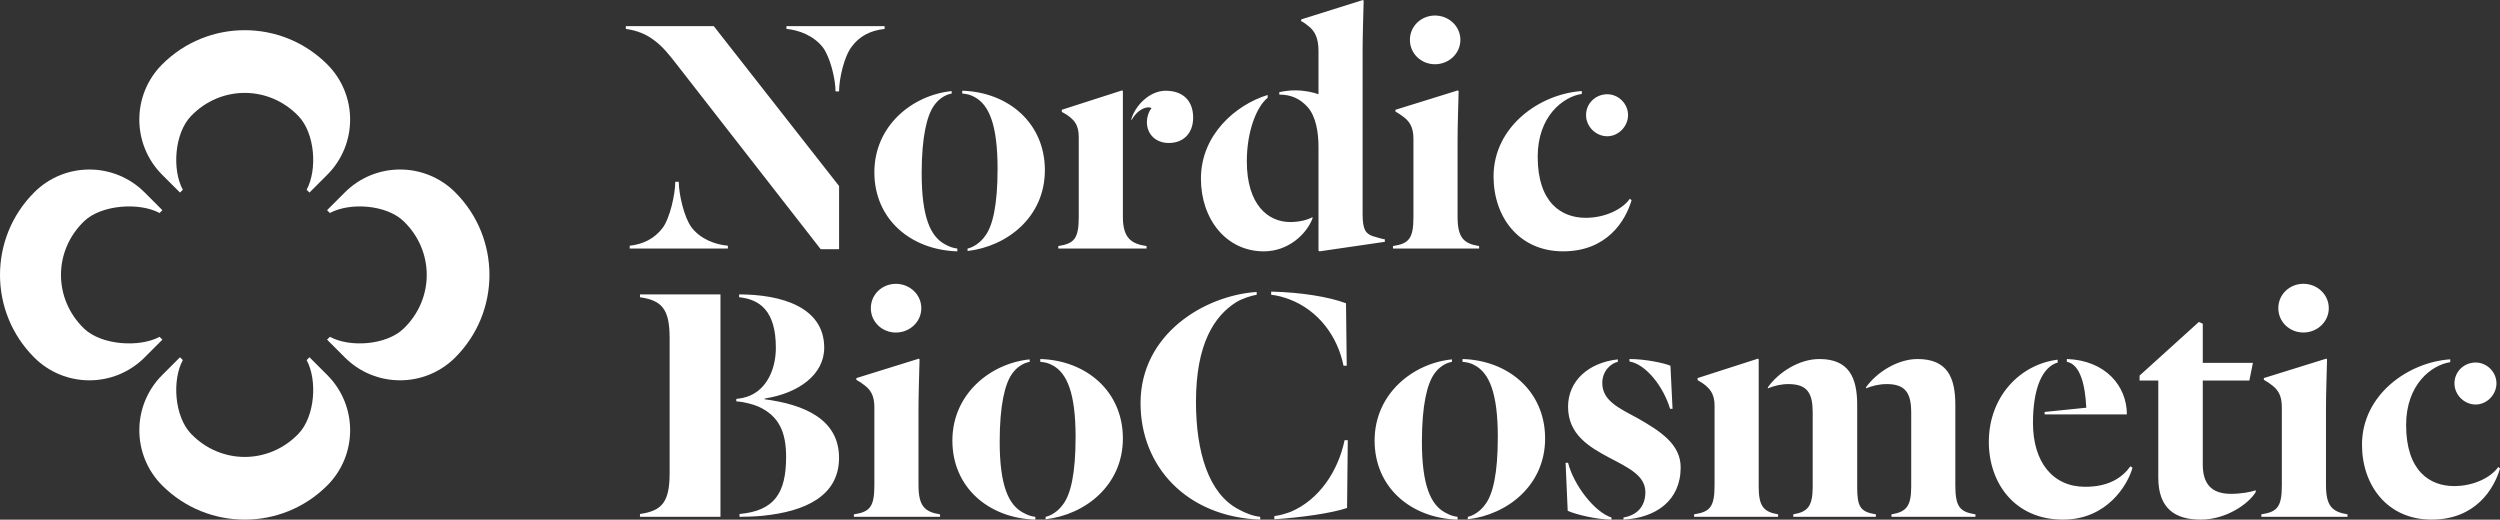 <?xml version="1.0" encoding="UTF-8"?><svg id="uuid-22d21286-c295-4aee-830d-3f26db2992f8" xmlns="http://www.w3.org/2000/svg" viewBox="0 0 1443.3 300"><rect x="0" y="0" width="1443.3" height="300" fill="#333333" stroke="none"/><path d="M92.12,194.46c-11.65,6.29-33.62,4.8-43.53-4.71-17.85-17.14-17.85-44.92,0-62.06h0c9.92-9.52,31.88-11.01,43.53-4.71l1.63-1.63-10.28-10.28c-17.6-17.6-46.13-17.6-63.73,0h0c-26.32,26.32-26.32,68.99,0,95.3h0c17.6,17.6,46.13,17.6,63.73,0l10.28-10.28-1.63-1.63Zm98.33-71.49c11.65-6.29,32.62-4.8,42.53,4.71,17.85,17.14,17.85,44.92,0,62.06h0c-9.92,9.52-30.88,11.01-42.53,4.71l-1.63,1.63,10.28,10.28c17.6,17.6,46.13,17.6,63.73,0h0c26.32-26.32,26.32-68.99,0-95.3h0c-17.6-17.6-46.13-17.6-63.73,0l-10.28,10.28,1.63,1.63Zm-84.91-13.42c-6.29-11.65-4.8-32.62,4.71-42.53,17.14-17.85,44.92-17.85,62.06,0h0c9.52,9.92,11.01,30.88,4.71,42.53l1.63,1.63,10.28-10.28c17.6-17.6,17.6-46.13,0-63.73h0c-26.32-26.32-68.99-26.32-95.3,0h0c-17.6,17.6-17.6,46.13,0,63.73l10.28,10.28,1.63-1.63Zm71.49,98.33c6.29,11.65,4.8,32.62-4.71,42.53-17.14,17.85-44.92,17.85-62.06,0h0c-9.52-9.92-11.01-30.88-4.71-42.53l-1.63-1.63-10.28,10.28c-17.6,17.6-17.6,46.13,0,63.73h0c26.32,26.32,68.99,26.32,95.3,0h0c17.6-17.6,17.6-46.13,0-63.73l-10.28-10.28-1.63,1.63Z" fill="#fff"/><path d="M389.64,35.87c-3.06-3.87-6.93-8.97-12.02-12.64-4.48-3.46-9.99-5.71-16.3-6.52v-1.63h50.75l72.35,92.32v36.48h-10.6l-84.17-108.01Zm-26.09,107.61v-1.63c7.74-.82,14.27-4.08,18.95-10.19,4.28-5.71,7.34-19.56,7.34-26.7h2.04c0,7.13,3.06,20.58,7.34,26.29,5.1,6.73,13.65,9.99,20.99,10.6v1.63h-56.66ZM510.7,15.08v1.63c-7.95,.81-14.47,4.08-18.95,10.19-4.48,5.71-7.34,18.75-7.34,25.88h-2.04c0-7.13-3.06-19.77-7.34-25.48-5.3-6.73-13.86-9.99-20.99-10.6v-1.63h56.66Zm34.85,125.95c2.45,1.43,4.89,2.24,7.13,2.45v1.63c-26.9-.82-47.89-18.55-47.89-45.65s22.21-44.63,44.63-46.87v1.43c-3.67,.61-7.54,3.06-10.19,6.93-4.08,5.71-7.13,17.93-7.13,39.13,0,25.27,5.09,36.48,13.45,40.96Zm17.12-84.98c-2.45-1.43-4.69-1.83-7.13-2.04v-1.63c26.7,.81,47.69,18.75,47.69,45.86s-21.81,44.02-44.63,46.67v-1.43c3.26-.61,7.54-3.46,10.19-7.34,4.28-5.71,7.13-17.53,7.13-38.72,0-25.27-4.89-36.89-13.25-41.37Zm85.6,69.29c0,12.02,4.89,15.49,13.65,16.71v1.43h-50.95v-1.43c9.37-1.43,11.82-4.48,11.82-16.92v-45.86c0-6.73-2.04-10.6-9.78-14.67v-1.22l34.85-11.21,.41,.41V125.34Zm13.86-54.82c0-3.06,1.22-6.52,2.65-7.95-.2-.41-1.02-.61-1.63-.61-2.85,0-6.93,2.04-9.99,7.54v-.81c2.45-8.15,10.8-16.3,19.77-16.3,10.39,0,15.9,6.11,15.9,15.49s-5.91,14.67-14.06,14.67c-7.34,0-12.64-4.89-12.64-12.02Zm95.59,55.64c-3.46,8.97-13.86,18.95-28.12,18.95-21.6,0-36.28-18.55-36.28-41.98,0-25.27,19.97-42.59,38.52-48.3v1.63c-6.11,4.89-12.02,18.75-12.02,36.68,0,25.07,12.23,35.05,25.07,35.05,5.71,0,10.39-1.43,12.84-2.85v.82Zm28.94-2.65c0,9.17,1.83,11.41,5.91,12.84,2.24,.61,5.3,1.63,6.93,1.83v1.43l-37.7,5.5-.61-.41v-59.92c0-8.36-1.43-17.53-6.32-23.03-4.48-4.89-9.58-7.13-16.3-7.13v-1.43c2.85-.61,5.91-1.02,9.17-1.02,5.5,0,10.8,1.22,13.45,2.24V29.35c0-7.54-2.24-11.41-5.5-14.06-1.22-1.02-3.06-2.45-4.48-3.06v-1.02L786.86,0l.41,.41c-.2,8.36-.61,20.18-.61,28.33V123.5Zm29.35-43.41c0-7.13-2.65-10.19-5.5-12.43-1.22-1.02-3.67-2.65-4.89-3.26v-1.02l36.07-11.21,.41,.41c-.2,8.36-.61,20.18-.61,28.33v44.22c0,12.02,3.46,15.49,12.43,16.92v1.43h-49.73v-1.43c9.37-1.43,11.82-4.48,11.82-16.92v-45.04Zm12.43-71.13c7.95,0,14.67,6.11,14.67,14.06s-6.73,14.06-14.67,14.06-14.47-6.11-14.47-14.06,6.52-14.06,14.47-14.06Zm84.78,45.24c-10.8,1.63-25.48,12.84-25.48,36.28,0,26.7,13.86,35.26,27.72,35.26,11.21,0,21.2-4.89,25.47-11.01l1.02,.81c-3.46,11.82-14.06,29.55-39.54,29.55s-40.15-19.77-40.15-43.21c0-28.94,26.7-47.69,50.95-49.32v1.63Zm14.67,.2c6.52,0,12.02,5.5,12.02,12.02s-5.5,12.23-12.02,12.23-12.23-5.5-12.23-12.23,5.5-12.02,12.23-12.02ZM369.47,296.74c12.64-1.83,17.12-6.73,17.12-23.64v-77.85c0-16.91-4.48-21.81-17.12-23.64v-1.63h46.47v128.39h-46.47v-1.63Zm70.92,1.02c-4.08,.41-9.99,.61-13.45,.61v-1.63c19.97-1.83,26.9-11.82,26.9-33.02,0-14.47-4.28-23.64-15.9-28.94-3.26-1.43-8.76-2.85-12.84-3.06v-1.43c2.24-.2,5.5-.82,7.74-1.83,9.37-3.87,15.08-14.67,15.08-27.72,0-21.4-9.37-27.92-21.2-29.14v-1.63c24.05,0,49.12,7.13,49.12,30.77,0,15.49-14.67,26.29-34.44,29.35v.41c23.44,3.06,43,11.82,43,33.83s-19.56,30.98-44.02,33.42Zm64.4-62.77c0-7.13-2.65-10.19-5.5-12.43-1.22-1.02-3.67-2.65-4.89-3.26v-1.02l36.07-11.21,.41,.41c-.2,8.36-.61,20.18-.61,28.33v44.22c0,12.02,3.46,15.49,12.43,16.92v1.43h-49.73v-1.43c9.37-1.43,11.82-4.48,11.82-16.92v-45.04Zm12.43-71.13c7.95,0,14.67,6.11,14.67,14.06s-6.73,14.06-14.67,14.06-14.47-6.11-14.47-14.06,6.52-14.06,14.47-14.06Zm73.37,132.06c2.45,1.43,4.89,2.24,7.13,2.45v1.63c-26.9-.82-47.89-18.55-47.89-45.65s22.21-44.63,44.63-46.87v1.43c-3.67,.61-7.54,3.06-10.19,6.93-4.08,5.71-7.13,17.93-7.13,39.13,0,25.27,5.09,36.48,13.45,40.96Zm17.12-84.98c-2.45-1.43-4.69-1.83-7.13-2.04v-1.63c26.7,.81,47.69,18.75,47.69,45.86s-21.81,44.02-44.63,46.67v-1.43c3.26-.61,7.54-3.46,10.19-7.34,4.28-5.71,7.13-17.53,7.13-38.72,0-25.27-4.89-36.89-13.25-41.37Zm119.84,89.06c-42.59-1.63-69.09-30.77-69.09-67.25,0-39.94,36.89-62.16,67.05-64.2v1.63c-2.85,.41-8.56,2.24-11.82,4.28-12.64,7.95-23.23,24.05-23.23,57.47,0,29.14,7.34,53.19,24.66,62.16,4.08,2.24,8.36,3.87,12.43,4.28v1.63Zm48.1-88.86c-3.46-16.91-14.27-31.79-31.18-38.31-3.26-1.22-6.72-2.24-10.6-2.65v-1.83c17.53,.41,33.42,3.06,43.21,6.73l.41,36.07h-1.83Zm2.45,43l-.41,39.13c-9.17,3.06-26.49,5.5-41.98,6.52v-1.83c3.26-.41,6.52-1.43,9.37-2.45,16.51-6.93,27.51-23.64,31.18-41.37h1.83Zm56.25,41.78c2.45,1.43,4.89,2.24,7.13,2.45v1.63c-26.9-.82-47.89-18.55-47.89-45.65s22.21-44.63,44.63-46.87v1.43c-3.67,.61-7.54,3.06-10.19,6.93-4.08,5.71-7.13,17.93-7.13,39.13,0,25.27,5.1,36.48,13.45,40.96Zm17.12-84.98c-2.45-1.43-4.69-1.83-7.13-2.04v-1.63c26.7,.81,47.69,18.75,47.69,45.86s-21.81,44.02-44.63,46.67v-1.43c3.26-.61,7.54-3.46,10.19-7.34,4.28-5.71,7.13-17.53,7.13-38.72,0-25.27-4.89-36.89-13.25-41.37Zm78.87,89.06c-7.95,0-20.38-2.85-25.27-5.1l-1.22-27.72h1.43c3.26,12.84,15.28,28.53,25.07,31.59v1.22Zm3.67-91.1c-3.87,.81-8.97,5.1-8.97,12.23,0,10.19,9.58,14.47,20.18,20.18,13.25,7.54,25.07,15.08,25.07,28.53,0,19.16-14.27,29.14-33.02,30.16v-1.22c7.13-1.22,12.64-5.71,12.64-14.67,0-9.58-9.78-14.06-20.99-19.97-11.41-6.11-23.64-13.25-23.64-29.35,0-14.88,11.82-25.47,28.74-27.31v1.43Zm6.73-1.63c9.37,0,20.38,2.45,23.64,3.87l1.22,24.86h-1.43c-3.87-12.84-13.86-25.68-23.44-27.31v-1.43Zm74.59,73.57c0,11.21,2.65,14.67,11.21,16.1v1.43h-48.5v-1.43c9.37-1.43,11.82-4.48,11.82-16.92v-45.86c0-6.32-2.24-10.6-9.78-14.67v-1.22l34.85-11.21,.41,.41v73.37Zm56.86,0c0,11.62,1.63,14.67,10.8,16.1v1.43h-47.69v-1.43c8.56-1.43,11.21-4.89,11.21-16.1v-42.8c0-11.01-3.06-16.3-14.06-16.3-4.28,0-8.15,1.02-11.82,2.45v-.61c6.11-8.56,17.93-16.3,29.76-16.3,17.12,0,21.81,10.8,21.81,26.49v47.08Zm31.18-42.8c0-11.01-3.26-16.3-14.06-16.3-4.48,0-8.36,1.02-12.02,2.45v-.61c6.11-8.56,18.14-16.3,29.76-16.3,17.32,0,21.81,10.8,21.81,26.49v46.26c0,12.43,2.45,15.49,11.62,16.92v1.43h-48.5v-1.43c8.76-1.43,11.41-4.89,11.41-16.1v-42.8Zm84.58-28.74c-8.56,2.45-14.27,14.27-14.27,34.85,0,22.62,11.41,36.89,30.16,36.89,13.66,0,21.4-5.3,26.09-11.82l1.22,.81c-2.85,10.19-14.88,29.96-40.15,29.96-27.92,0-42.8-21.2-42.8-44.84,0-26.29,18.14-44.84,39.74-47.49v1.63Zm-7.54,29.96v-1.43l24.05-2.45c-.61-13.04-3.46-25.07-11.21-26.49v-1.63c22.42,.81,34.65,15.69,34.65,32h-47.49Zm65.62,36.48v-56.05h-10.8v-2.85l34.24-30.98,2.24,1.02v22.62h28.94l-2.04,10.19h-26.9v48.51c0,11.01,4.89,16.91,16.3,16.91,5.5,0,11.41-1.02,14.27-2.04v1.02c-4.08,6.73-16.92,15.9-31.79,15.9s-24.46-6.52-24.46-24.25Zm71.33-40.76c0-7.13-2.65-10.19-5.5-12.43-1.22-1.02-3.67-2.65-4.89-3.26v-1.02l36.07-11.21,.41,.41c-.2,8.36-.61,20.18-.61,28.33v44.22c0,12.02,3.46,15.49,12.43,16.92v1.43h-49.73v-1.43c9.37-1.43,11.82-4.48,11.82-16.92v-45.04Zm12.43-71.13c7.95,0,14.67,6.11,14.67,14.06s-6.73,14.06-14.67,14.06-14.47-6.11-14.47-14.06,6.52-14.06,14.47-14.06Zm84.78,45.24c-10.8,1.63-25.47,12.84-25.47,36.28,0,26.7,13.86,35.26,27.72,35.26,11.21,0,21.2-4.89,25.48-11.01l1.02,.81c-3.46,11.82-14.06,29.55-39.54,29.55s-40.15-19.77-40.15-43.21c0-28.94,26.7-47.69,50.95-49.32v1.63Zm14.67,.2c6.52,0,12.02,5.5,12.02,12.02s-5.5,12.23-12.02,12.23-12.23-5.5-12.23-12.23,5.5-12.02,12.23-12.02Z" fill="#fff"/></svg>